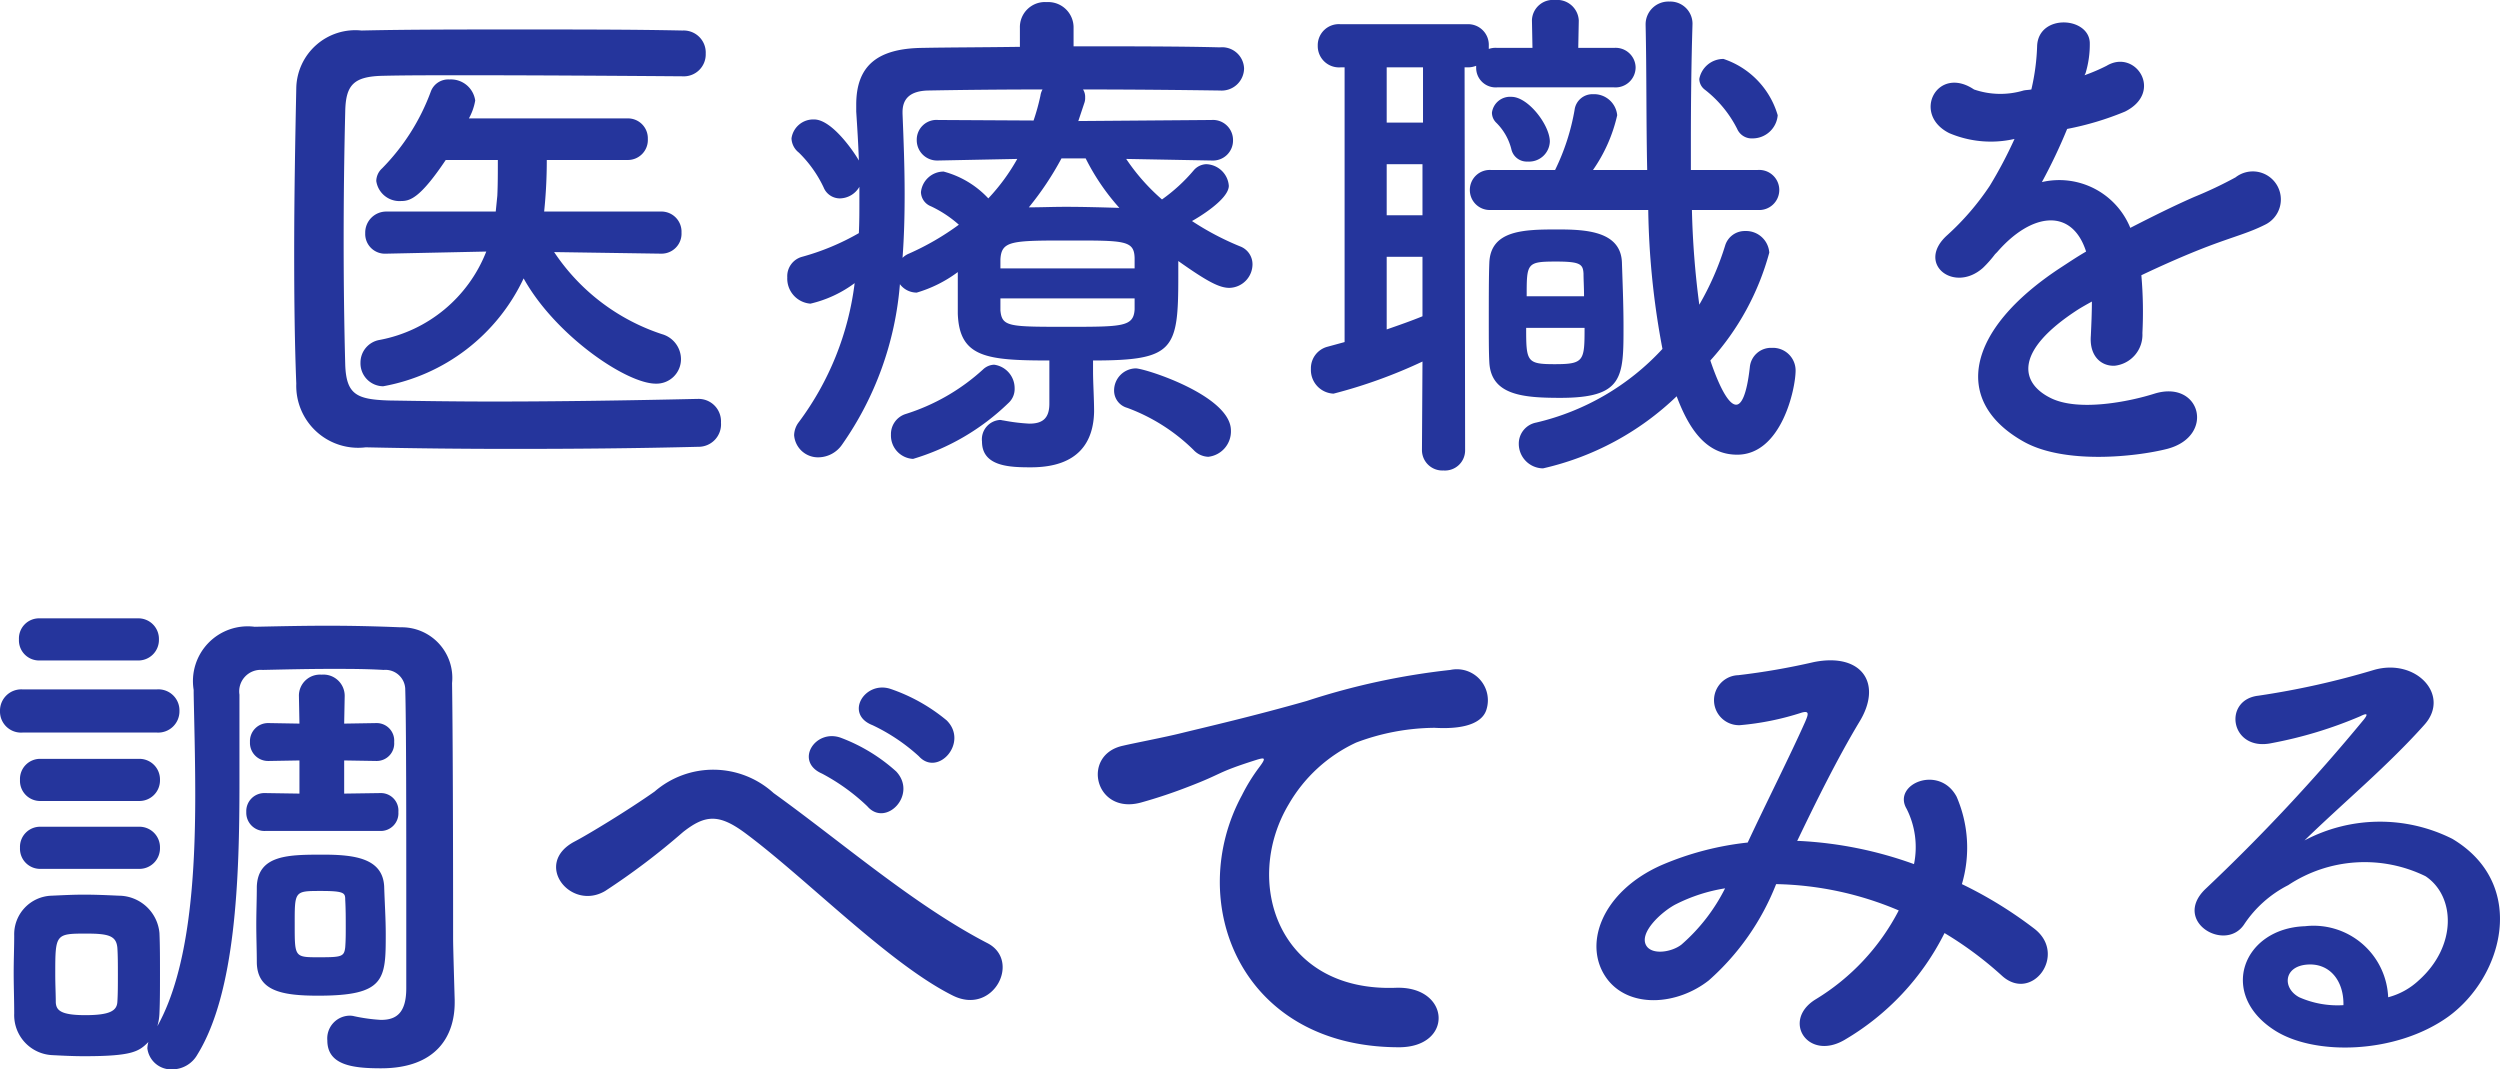 <svg xmlns="http://www.w3.org/2000/svg" width="95.01" height="40.64" viewBox="0 0 95.01 40.64">
  <path id="パス_551" data-name="パス 551" d="M-23.84-6.74a.76.76,0,0,0,.78-.8.765.765,0,0,0-.8-.8h-4.42a18.822,18.822,0,0,0,.1-1.96h3.06a.76.76,0,0,0,.78-.8.755.755,0,0,0-.78-.78h-6.02a2.131,2.131,0,0,0,.24-.68.931.931,0,0,0-.98-.8.706.706,0,0,0-.7.44,8.187,8.187,0,0,1-1.86,2.94.661.661,0,0,0-.22.48.89.89,0,0,0,.94.76c.34,0,.72-.1,1.7-1.56h1.98c0,.48,0,.96-.02,1.36l-.06.6h-4.14a.8.8,0,0,0-.82.82.75.75,0,0,0,.8.78h.02l3.78-.08a5.431,5.431,0,0,1-4.06,3.36.871.871,0,0,0-.72.86.873.873,0,0,0,.86.9,7.342,7.342,0,0,0,5.34-4.1c1.2,2.16,3.9,4,5.02,4a.93.93,0,0,0,.96-.94.992.992,0,0,0-.72-.94A7.874,7.874,0,0,1-27.9-6.8l4.04.06Zm1.38,5.52c-2.64.06-5.32.1-7.76.1-1.42,0-2.76-.02-3.96-.04-1.22-.04-1.62-.22-1.66-1.36-.04-1.5-.06-3.1-.06-4.72s.02-3.28.06-4.9c.02-1.02.32-1.34,1.46-1.36.86-.02,1.92-.02,3.08-.02,2.58,0,5.7.02,8.28.04a.833.833,0,0,0,.88-.86.838.838,0,0,0-.88-.88c-1.86-.04-4.04-.04-6.2-.04-2.14,0-4.26,0-6,.04a2.245,2.245,0,0,0-2.48,2.18c-.04,1.96-.08,4.14-.08,6.28,0,1.76.02,3.46.08,4.96A2.354,2.354,0,0,0-35.06.62c1.8.04,3.68.06,5.58.06,2.34,0,4.7-.02,7.06-.08a.854.854,0,0,0,.86-.92.853.853,0,0,0-.88-.9ZM-7.42-2.68c3.08,0,3.24-.4,3.24-3.18v-.6c1.1.78,1.56,1.02,1.94,1.02a.9.9,0,0,0,.88-.9.726.726,0,0,0-.48-.68,10.547,10.547,0,0,1-1.82-.96c.22-.12,1.4-.82,1.4-1.34a.888.888,0,0,0-.86-.82.657.657,0,0,0-.48.24A6.484,6.484,0,0,1-4.8-8.8a7.738,7.738,0,0,1-1.36-1.54l3.24.06h.02a.761.761,0,0,0,.8-.78.763.763,0,0,0-.82-.76l-5.06.04.24-.72a.554.554,0,0,0,.02-.18.521.521,0,0,0-.08-.3c1.88,0,3.78.02,5.18.04h.02a.853.853,0,0,0,.92-.84.835.835,0,0,0-.92-.8c-1.46-.04-3.5-.04-5.56-.04v-.7a.964.964,0,0,0-1.02-.98.953.953,0,0,0-1.02.98v.72c-1.38.02-2.68.02-3.7.04-1.72.02-2.52.68-2.52,2.16v.26c.04.62.08,1.24.1,1.86-.18-.32-1.02-1.56-1.7-1.56a.835.835,0,0,0-.86.72.72.72,0,0,0,.28.54,4.583,4.583,0,0,1,.94,1.32.667.667,0,0,0,.62.42.874.874,0,0,0,.74-.44v.52c0,.42,0,.82-.02,1.24a9.222,9.222,0,0,1-2.16.9.762.762,0,0,0-.56.78.954.954,0,0,0,.88,1,4.542,4.542,0,0,0,1.68-.78A11.108,11.108,0,0,1-18.6-.34a.852.852,0,0,0-.18.5.909.909,0,0,0,.94.84,1.105,1.105,0,0,0,.88-.48,12.312,12.312,0,0,0,2.2-6.1.8.8,0,0,0,.64.32,4.942,4.942,0,0,0,1.56-.78v1.58c.06,1.66,1.08,1.78,3.48,1.78v1.64c0,.58-.28.76-.76.76a7.168,7.168,0,0,1-.98-.12c-.04,0-.08-.02-.14-.02a.737.737,0,0,0-.68.82c0,.96,1.08.98,1.86.98,1.84,0,2.38-1,2.4-2.12,0-.48-.04-1.1-.04-1.52ZM-3.04.98a.97.97,0,0,0,.86-1c0-1.32-3.26-2.36-3.62-2.36a.84.84,0,0,0-.82.84.68.68,0,0,0,.5.66A7.091,7.091,0,0,1-3.6.72.8.8,0,0,0-3.04.98Zm-7.6-2.04a.716.716,0,0,0,.24-.56.9.9,0,0,0-.78-.9.648.648,0,0,0-.42.18,7.845,7.845,0,0,1-2.96,1.7.8.8,0,0,0-.54.78.888.888,0,0,0,.84.92A8.818,8.818,0,0,0-10.64-1.06Zm2.94-9.3A8.468,8.468,0,0,0-6.42-8.48c-.7-.02-1.38-.04-2.04-.04-.48,0-.94.02-1.4.02a11.577,11.577,0,0,0,1.24-1.86Zm1.86,4.18h-5.1v-.34c.04-.72.42-.72,2.68-.72,2.04,0,2.4,0,2.42.66Zm-4.46-4.16a7.578,7.578,0,0,1-1.1,1.5,3.575,3.575,0,0,0-1.7-1.02.87.87,0,0,0-.86.78.593.593,0,0,0,.38.54,4.424,4.424,0,0,1,1.06.7,10.092,10.092,0,0,1-1.9,1.1.719.719,0,0,0-.24.16c.06-.8.08-1.6.08-2.42,0-1.04-.04-2.06-.08-3.06v-.06c0-.52.3-.8.96-.82,1.08-.02,2.66-.04,4.36-.04a.675.675,0,0,0-.08.24,8.231,8.231,0,0,1-.26.94l-3.62-.02a.751.751,0,0,0-.82.76.772.772,0,0,0,.8.78h.02Zm4.46,5.72c-.04.66-.46.66-2.58.66-2.2,0-2.46,0-2.52-.62v-.46h5.1ZM18.6-12a3.2,3.2,0,0,0-2.06-2.14.933.933,0,0,0-.92.76.52.52,0,0,0,.2.4,4.391,4.391,0,0,1,1.24,1.5.6.6,0,0,0,.58.36A.959.959,0,0,0,18.6-12Zm-.76,3.6a.763.763,0,0,0,.82-.76.763.763,0,0,0-.82-.76H15.3v-1.06c0-1.58.02-3.12.06-4.42v-.02a.843.843,0,0,0-.88-.9.865.865,0,0,0-.9.88v.02c.04,1.78.02,3.66.06,5.5H11.58A5.906,5.906,0,0,0,12.5-12a.883.883,0,0,0-.92-.8.683.683,0,0,0-.7.6,8.478,8.478,0,0,1-.74,2.28H7.7a.757.757,0,0,0-.8.76.757.757,0,0,0,.8.76h5.98a30.4,30.4,0,0,0,.54,5.28,9.461,9.461,0,0,1-4.8,2.8.813.813,0,0,0-.66.8.933.933,0,0,0,.92.94,10.769,10.769,0,0,0,5.08-2.74C15.24-.04,15.9.9,17.06.9c1.68,0,2.22-2.5,2.22-3.2a.861.861,0,0,0-.9-.86.808.808,0,0,0-.84.74C17.42-1.36,17.22-1,17.02-1c-.38,0-.82-1.2-.98-1.68a9.994,9.994,0,0,0,2.24-4.1.885.885,0,0,0-.92-.82.778.778,0,0,0-.76.56,10.9,10.9,0,0,1-.98,2.24,32.907,32.907,0,0,1-.28-3.6ZM9.94-11c0-.62-.82-1.7-1.46-1.7a.694.694,0,0,0-.74.6.53.53,0,0,0,.16.38,2.141,2.141,0,0,1,.58,1.02.6.6,0,0,0,.62.46A.79.79,0,0,0,9.94-11Zm.4,9.74c2.4,0,2.4-.78,2.4-2.72,0-.84-.04-1.78-.06-2.42-.04-1.2-1.38-1.26-2.44-1.26-1.28,0-2.56.02-2.6,1.28-.02.48-.02,1.38-.02,2.2,0,.62,0,1.2.02,1.56C7.7-1.36,8.92-1.26,10.34-1.26ZM5.08.72a.776.776,0,0,0,.82.78A.765.765,0,0,0,6.72.72L6.7-13.82h.1a.862.862,0,0,0,.34-.06v.08a.742.742,0,0,0,.8.74h4.44a.763.763,0,0,0,.82-.76.759.759,0,0,0-.82-.74H11.02l.02-1.04a.822.822,0,0,0-.9-.78.8.8,0,0,0-.88.76v.02l.02,1.04H7.94a.78.78,0,0,0-.32.04v-.12a.785.785,0,0,0-.82-.82H1.98a.8.8,0,0,0-.86.82.808.808,0,0,0,.86.82h.16V-3.38l-.66.18a.845.845,0,0,0-.62.84.9.9,0,0,0,.86.94A19.137,19.137,0,0,0,5.1-2.64Zm.04-12.44H3.74v-2.1H5.12Zm3.94,6.6c0-1.26,0-1.32,1.12-1.32.92,0,1.02.1,1.04.46,0,.22.02.54.02.86ZM5.1-8.2H3.74v-1.94H5.1Zm6.16,4.28c0,1.26-.02,1.38-1.14,1.38-1.06,0-1.08-.1-1.08-1.38ZM5.1-4.36c-.44.18-.9.34-1.36.5V-6.62H5.1ZM30.3-13.6a3.781,3.781,0,0,0,.16-1.16c-.04-.98-1.92-1.1-2,.1a8.343,8.343,0,0,1-.22,1.68c-.1.02-.22.02-.3.04a3.075,3.075,0,0,1-1.88-.04c-1.4-.94-2.38.94-.94,1.66a4.039,4.039,0,0,0,2.48.22,16.673,16.673,0,0,1-.94,1.78,9.983,9.983,0,0,1-1.62,1.88c-1.2,1.08.26,2.22,1.36,1.24a4.38,4.38,0,0,0,.46-.52l.08-.08c1.3-1.5,2.84-1.7,3.38-.02-.38.22-.7.44-.98.62-3.62,2.38-4.1,5.08-1.4,6.6,1.56.88,4.28.58,5.46.28,1.84-.48,1.28-2.64-.48-2.1-.94.3-2.9.7-3.96.16-1.12-.56-1.42-1.76,1.06-3.36.16-.1.34-.2.52-.3,0,.42-.02.88-.04,1.3-.06.78.4,1.16.9,1.14a1.183,1.183,0,0,0,1.06-1.24,15.98,15.98,0,0,0-.04-2.2c.8-.38,1.7-.78,2.54-1.1,1.06-.4,1.52-.5,2.16-.82A1.066,1.066,0,1,0,36-9.64a15.359,15.359,0,0,1-1.56.74c-.78.34-1.62.76-2.44,1.18a2.915,2.915,0,0,0-3.36-1.74,20.406,20.406,0,0,0,.96-2.02,11.248,11.248,0,0,0,2.2-.66c1.48-.74.4-2.4-.7-1.74a7.035,7.035,0,0,1-.84.36ZM-34.5,15.2a.671.671,0,0,0,.68-.72.666.666,0,0,0-.66-.72h-.02l-1.38.02V12.52l1.22.02h.02a.666.666,0,0,0,.66-.72.666.666,0,0,0-.66-.72h-.02l-1.22.02.02-1.06a.808.808,0,0,0-.88-.8.8.8,0,0,0-.86.8l.02,1.06-1.16-.02h-.02a.687.687,0,0,0-.7.72.687.687,0,0,0,.7.72h.02l1.16-.02v1.26l-1.3-.02h-.02a.687.687,0,0,0-.7.72.692.692,0,0,0,.72.72Zm-9.24-6.48a.782.782,0,0,0,.82-.8.782.782,0,0,0-.82-.8h-3.7a.765.765,0,0,0-.8.8.765.765,0,0,0,.8.8Zm9.44,10.4c0-.58-.04-1.18-.06-1.82-.06-1.06-1.12-1.2-2.32-1.2-1.3,0-2.48,0-2.52,1.22,0,.46-.02.96-.02,1.44,0,.5.02.98.02,1.44.02,1.08.94,1.26,2.34,1.26C-34.32,21.46-34.3,20.84-34.3,19.12Zm-9.02,4.1a1,1,0,0,0-.04.24.912.912,0,0,0,.96.8,1.1,1.1,0,0,0,.94-.56c1.46-2.36,1.6-6.7,1.6-10.3V10.02a.818.818,0,0,1,.88-.94c.92-.02,1.78-.04,2.64-.04.64,0,1.28,0,1.96.04a.755.755,0,0,1,.82.7c.04,1.26.04,5.12.04,8v3.4c0,.96-.4,1.2-.96,1.2a6.545,6.545,0,0,1-1.02-.14.68.68,0,0,0-.2-.02.866.866,0,0,0-.82.94c0,.94.96,1.06,2.04,1.06,2.1,0,2.8-1.22,2.8-2.5v-.1c-.02-.72-.06-2-.06-2.34,0-.76,0-7.16-.04-9.7a1.923,1.923,0,0,0-1.96-2.12c-.96-.04-1.86-.06-2.76-.06-.92,0-1.82.02-2.78.04a2.081,2.081,0,0,0-2.32,2.4v.14c.02,1.06.06,2.42.06,3.86,0,3.08-.22,6.6-1.44,8.78a2.011,2.011,0,0,0,.08-.5c.02-.44.02-.96.02-1.5s0-1.08-.02-1.54a1.559,1.559,0,0,0-1.54-1.42c-.44-.02-.88-.04-1.34-.04-.38,0-.78.02-1.22.04a1.468,1.468,0,0,0-1.42,1.52c0,.44-.02.92-.02,1.42s.02,1.02.02,1.54a1.521,1.521,0,0,0,1.46,1.58c.38.02.78.04,1.2.04C-43.92,23.76-43.68,23.58-43.32,23.22ZM-43,11.46a.808.808,0,0,0,.86-.82A.8.8,0,0,0-43,9.82h-5.1a.808.808,0,0,0-.86.82.8.8,0,0,0,.86.82Zm-.7,2.6a.782.782,0,0,0,.82-.8.782.782,0,0,0-.82-.8h-3.7a.765.765,0,0,0-.8.8.765.765,0,0,0,.8.8Zm0,2.58a.782.782,0,0,0,.82-.8.782.782,0,0,0-.82-.8h-3.7a.765.765,0,0,0-.8.8.765.765,0,0,0,.8.8Zm7.86,2.98c-.04.36-.14.38-1,.38-.92,0-.92,0-.92-1.22,0-1.3-.02-1.3,1-1.3.9,0,.92.08.92.34.02.34.02.7.02,1.04C-35.82,19.12-35.82,19.36-35.84,19.62ZM-44.5,21.7c-.02.34-.3.5-1.22.5-.96,0-1.1-.2-1.12-.48,0-.3-.02-.68-.02-1.06,0-1.54,0-1.56,1.18-1.56.84,0,1.14.08,1.18.54.02.28.02.66.02,1.04C-44.48,21.04-44.48,21.42-44.5,21.7Zm30.46-9.34c.72.8,1.9-.52,1.06-1.36a6.723,6.723,0,0,0-2.14-1.2c-.98-.32-1.76.96-.68,1.38A7.137,7.137,0,0,1-14.04,12.36ZM-16,14.26c.7.82,1.92-.44,1.1-1.32A6.6,6.6,0,0,0-17,11.66c-.98-.36-1.78.9-.72,1.36A7.7,7.7,0,0,1-16,14.26Zm3.26,7.2c1.54.76,2.6-1.34,1.3-2-2.78-1.44-5.56-3.86-8.12-5.7a3.406,3.406,0,0,0-4.52-.06c-1.02.72-2.54,1.64-3.04,1.9-1.6.84-.16,2.66,1.16,1.88A26.739,26.739,0,0,0-23,15.24c.84-.66,1.36-.7,2.36.04C-18.32,17-15.16,20.26-12.74,21.46ZM4.18,23.42c2.12.02,2-2.34-.1-2.26-4.48.16-5.82-4.04-4.06-6.98a5.764,5.764,0,0,1,2.56-2.34,8.6,8.6,0,0,1,2.98-.56c1.4.08,1.84-.32,1.96-.66A1.179,1.179,0,0,0,6.16,9.08,26.928,26.928,0,0,0,.7,10.26c-2.04.58-3.78.98-4.76,1.22-.64.16-1.8.38-2.22.48-1.6.34-1.08,2.64.68,2.16a18.973,18.973,0,0,0,1.8-.6c1.36-.52,1.02-.52,2.52-1,.38-.12.48-.14.16.28a6.911,6.911,0,0,0-.64,1.04C-3.94,17.86-1.86,23.4,4.18,23.42Zm15.16-7.84c.72-1.5,1.52-3.12,2.36-4.52.9-1.46.1-2.64-1.72-2.28a26.388,26.388,0,0,1-2.88.5.95.95,0,0,0,.06,1.9,10.521,10.521,0,0,0,2.36-.48c.3-.08.24.08.12.36-.56,1.26-1.48,3.08-2.18,4.58a11.367,11.367,0,0,0-3.28.86c-2.3,1.02-3.04,3.1-2.02,4.38.86,1.06,2.62.94,3.82,0a9.525,9.525,0,0,0,2.56-3.66,12.491,12.491,0,0,1,4.66,1,8.547,8.547,0,0,1-3.16,3.38c-1.3.8-.3,2.36,1.1,1.54a9.767,9.767,0,0,0,3.8-4.06,13.706,13.706,0,0,1,2.18,1.62c1.14,1.04,2.5-.8,1.24-1.78a15.83,15.83,0,0,0-2.76-1.7,4.882,4.882,0,0,0-.2-3.32c-.66-1.24-2.46-.48-1.9.46a3.233,3.233,0,0,1,.28,2.1,14.956,14.956,0,0,0-4.34-.88Zm-2.74,1.8a6.961,6.961,0,0,1-1.66,2.14c-.36.28-1.08.4-1.32.06-.34-.5.6-1.34,1.12-1.6A6.356,6.356,0,0,1,16.6,17.38Zm25.2,4.14a2.838,2.838,0,0,0-3.16-2.7c-2.36.08-3.3,2.56-1.18,3.94,1.52,1,4.64.92,6.62-.5,2.1-1.52,3.04-5.04.16-6.76a6.128,6.128,0,0,0-5.62.06c.72-.7,1.52-1.42,2.32-2.16s1.6-1.52,2.24-2.24c1-1.12-.32-2.54-1.92-2.08a30.925,30.925,0,0,1-4.4.98c-1.36.16-1.06,2.14.52,1.8a16.022,16.022,0,0,0,3.36-1.02c.16-.08.36-.16.14.12a70.852,70.852,0,0,1-6.04,6.46c-1.24,1.22.76,2.4,1.48,1.34A4.4,4.4,0,0,1,38,17.26a5.264,5.264,0,0,1,5.22-.34c1.14.76,1.2,2.66-.26,3.96A2.7,2.7,0,0,1,41.8,21.52Zm-1.7.3a3.6,3.6,0,0,1-1.68-.3c-.64-.34-.6-1.16.28-1.24S40.12,20.9,40.1,21.82Z" transform="translate(48.96 16.38)" fill="#25359c"/>
</svg>

